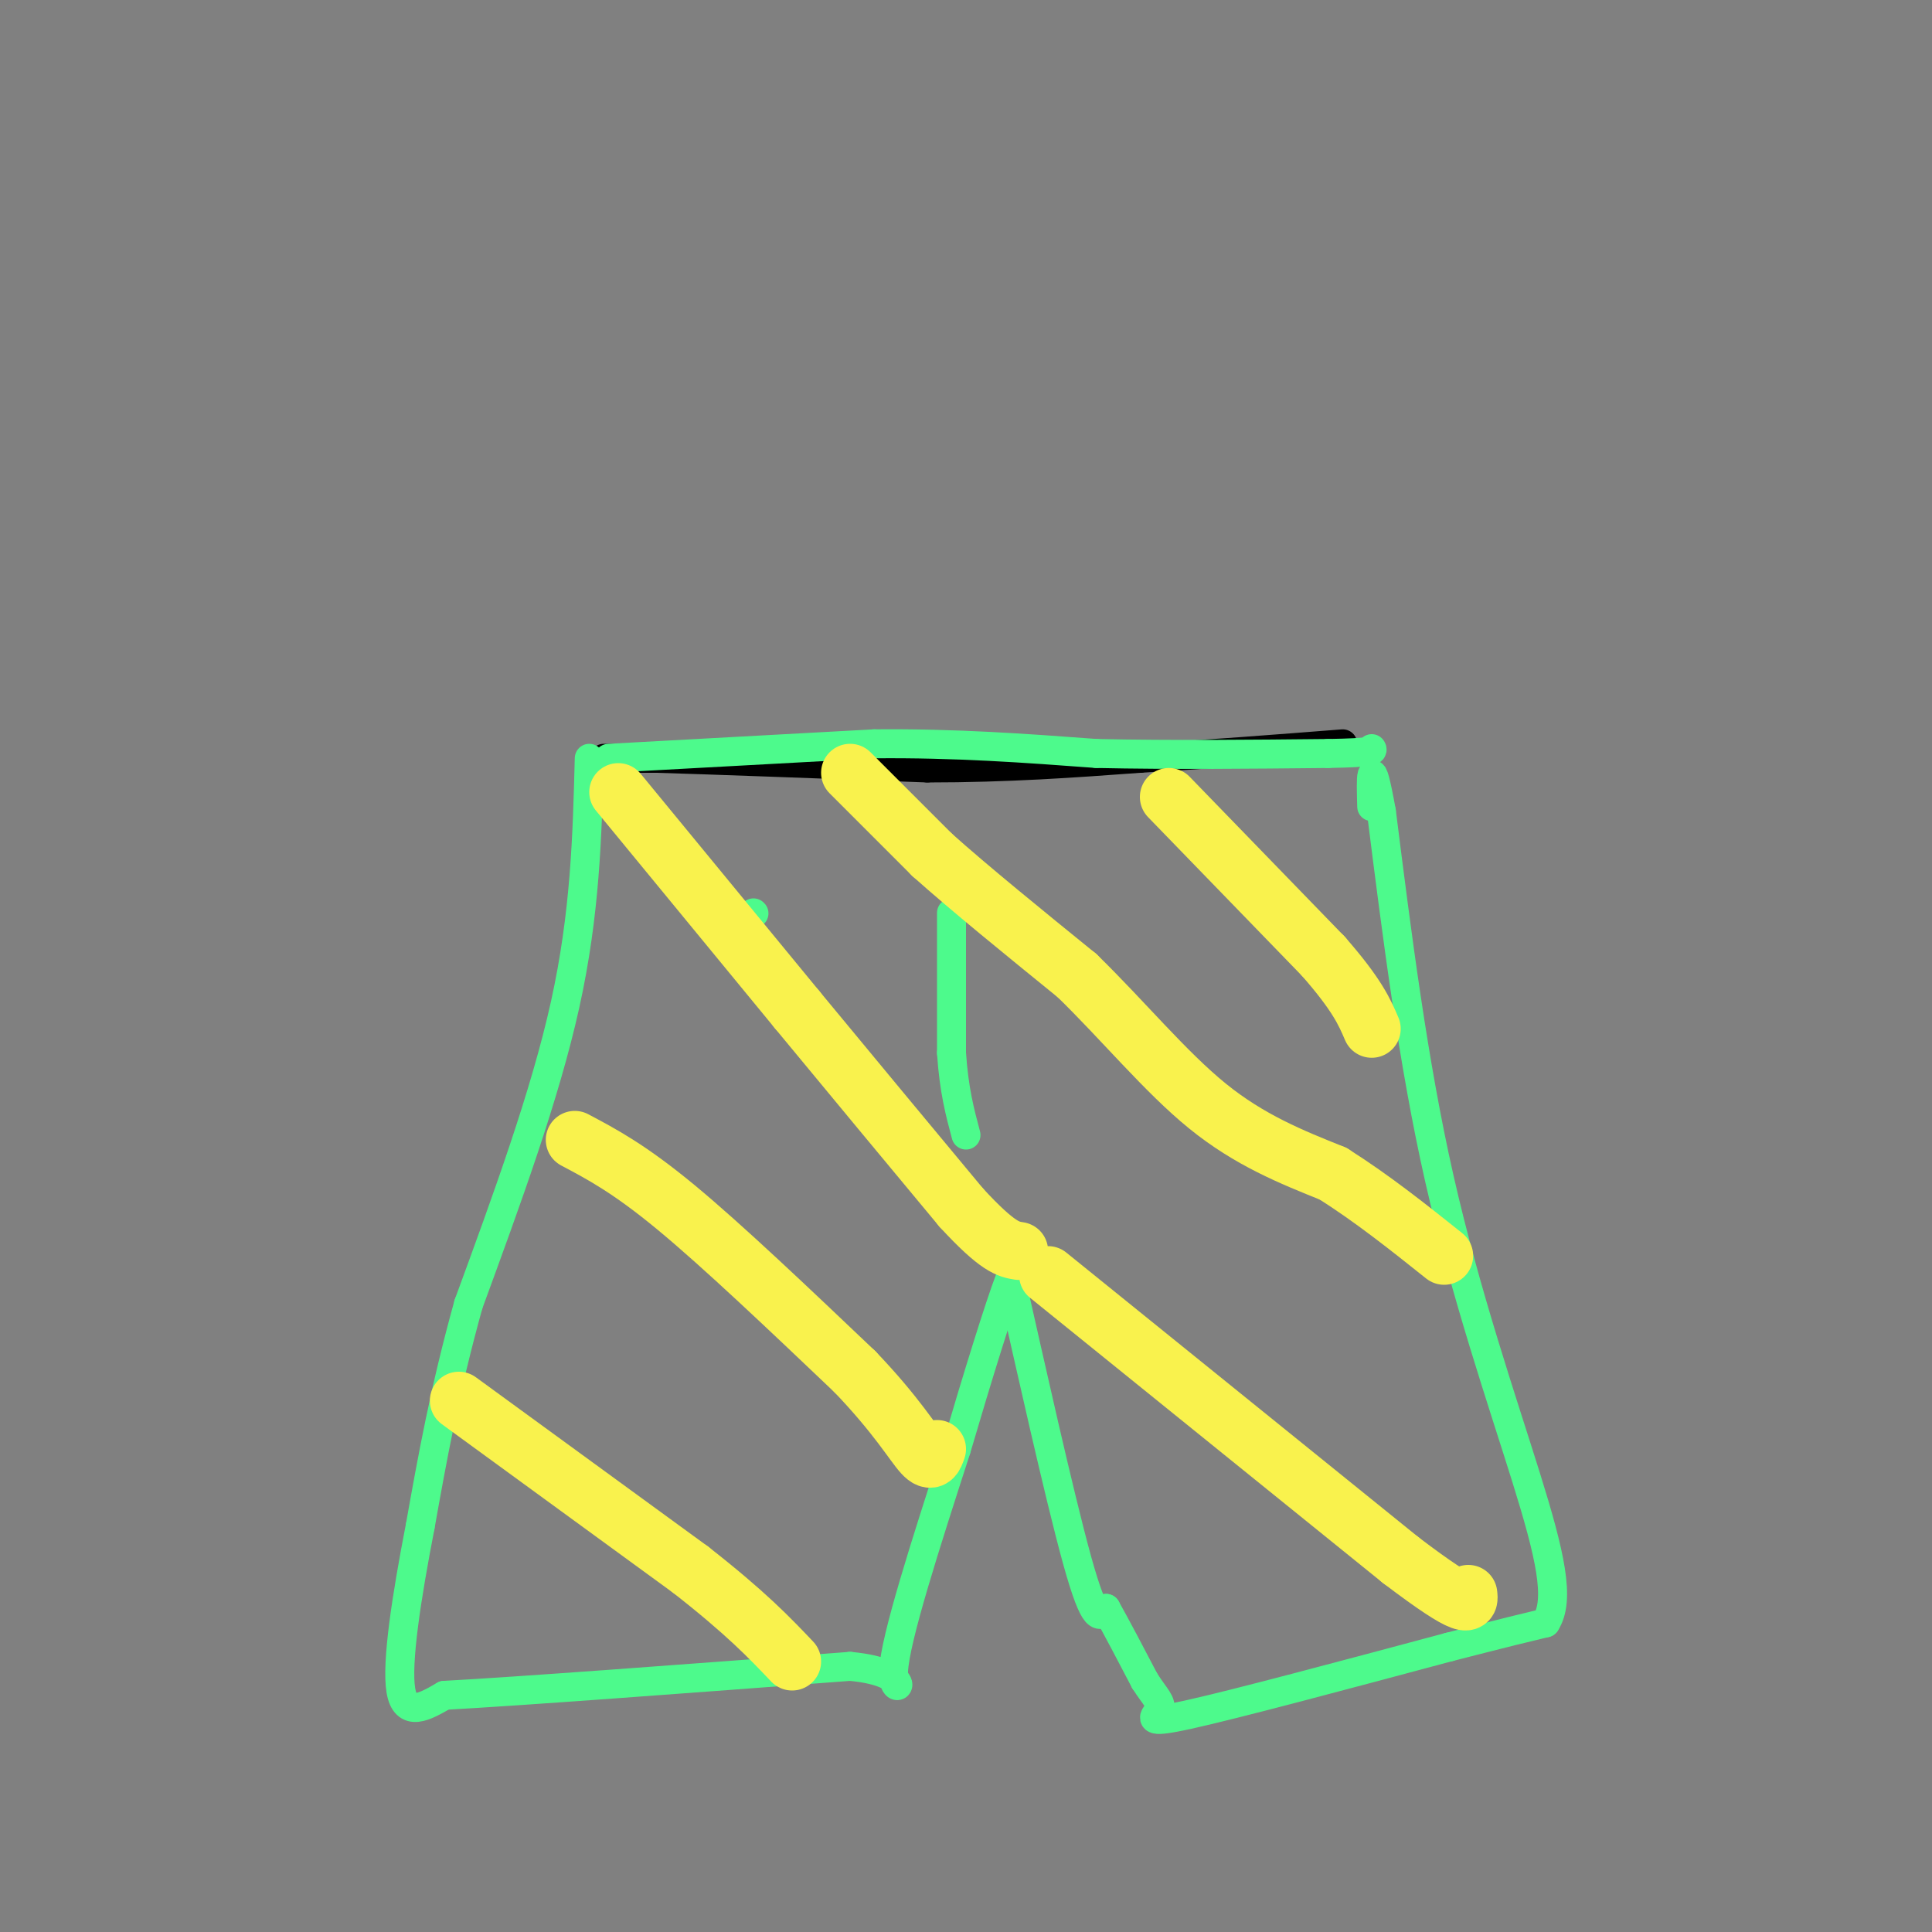 <svg viewBox='0 0 400 400' version='1.1' xmlns='http://www.w3.org/2000/svg' xmlns:xlink='http://www.w3.org/1999/xlink'><rect x="0" y="0" width="400" height="400" fill="#808080" stroke="none"/><g fill='none' stroke='rgb(0,0,0)' stroke-width='6' stroke-linecap='round' stroke-linejoin='round'><path d='M125,157c0.000,0.000 11.000,0.000 11,0'/><path d='M136,157c11.167,0.333 33.583,1.167 56,2'/><path d='M192,159c16.667,0.000 30.333,-1.000 44,-2'/><path d='M236,157c14.333,-0.833 28.167,-1.917 42,-3'/></g>
<g fill='none' stroke='rgb(77,250,140)' stroke-width='6' stroke-linecap='round' stroke-linejoin='round'><path d='M156,189c0.000,0.000 0.100,0.100 0.1,0.1'/><path d='M126,157c0.000,0.000 55.000,-3.000 55,-3'/><path d='M181,154c16.833,-0.167 31.417,0.917 46,2'/><path d='M227,156c15.667,0.333 31.833,0.167 48,0'/><path d='M275,156c9.500,-0.167 9.250,-0.583 9,-1'/><path d='M122,157c-0.417,16.083 -0.833,32.167 -5,51c-4.167,18.833 -12.083,40.417 -20,62'/><path d='M97,270c-5.000,18.000 -7.500,32.000 -10,46'/><path d='M87,316c-2.844,14.667 -4.956,28.333 -4,34c0.956,5.667 4.978,3.333 9,1'/><path d='M92,351c15.500,-0.833 49.750,-3.417 84,-6'/><path d='M176,345c14.489,1.333 8.711,7.667 9,1c0.289,-6.667 6.644,-26.333 13,-46'/><path d='M198,300c4.422,-15.067 8.978,-29.733 11,-35c2.022,-5.267 1.511,-1.133 1,3'/><path d='M210,268c2.778,12.244 9.222,41.356 13,55c3.778,13.644 4.889,11.822 6,10'/><path d='M229,333c2.333,4.167 5.167,9.583 8,15'/><path d='M237,348c2.202,3.452 3.708,4.583 3,6c-0.708,1.417 -3.631,3.119 6,1c9.631,-2.119 31.815,-8.060 54,-14'/><path d='M300,341c12.333,-3.167 16.167,-4.083 20,-5'/><path d='M320,336c3.119,-4.774 0.917,-14.208 -4,-30c-4.917,-15.792 -12.548,-37.940 -18,-62c-5.452,-24.060 -8.726,-50.030 -12,-76'/><path d='M286,168c-2.333,-12.833 -2.167,-6.917 -2,-1'/><path d='M197,189c0.000,0.000 0.000,29.000 0,29'/><path d='M197,218c0.500,7.667 1.750,12.333 3,17'/></g>
<g fill='none' stroke='rgb(249,242,77)' stroke-width='12' stroke-linecap='round' stroke-linejoin='round'><path d='M128,164c0.000,0.000 37.000,45.000 37,45'/><path d='M165,209c11.833,14.333 22.917,27.667 34,41'/><path d='M199,250c7.667,8.333 9.833,8.667 12,9'/><path d='M176,160c0.000,0.000 17.000,17.000 17,17'/><path d='M193,177c7.833,7.000 18.917,16.000 30,25'/><path d='M223,202c9.511,9.267 18.289,19.933 27,27c8.711,7.067 17.356,10.533 26,14'/><path d='M276,243c8.167,5.167 15.583,11.083 23,17'/><path d='M242,165c0.000,0.000 32.000,33.000 32,33'/><path d='M274,198c7.000,8.000 8.500,11.500 10,15'/><path d='M119,236c5.667,3.000 11.333,6.000 21,14c9.667,8.000 23.333,21.000 37,34'/><path d='M177,284c8.733,9.111 12.067,14.889 14,17c1.933,2.111 2.467,0.556 3,-1'/><path d='M217,264c0.000,0.000 73.000,59.000 73,59'/><path d='M290,323c14.500,11.000 14.250,9.000 14,7'/><path d='M95,290c0.000,0.000 48.000,35.000 48,35'/><path d='M143,325c11.500,9.000 16.250,14.000 21,19'/></g>
</svg>